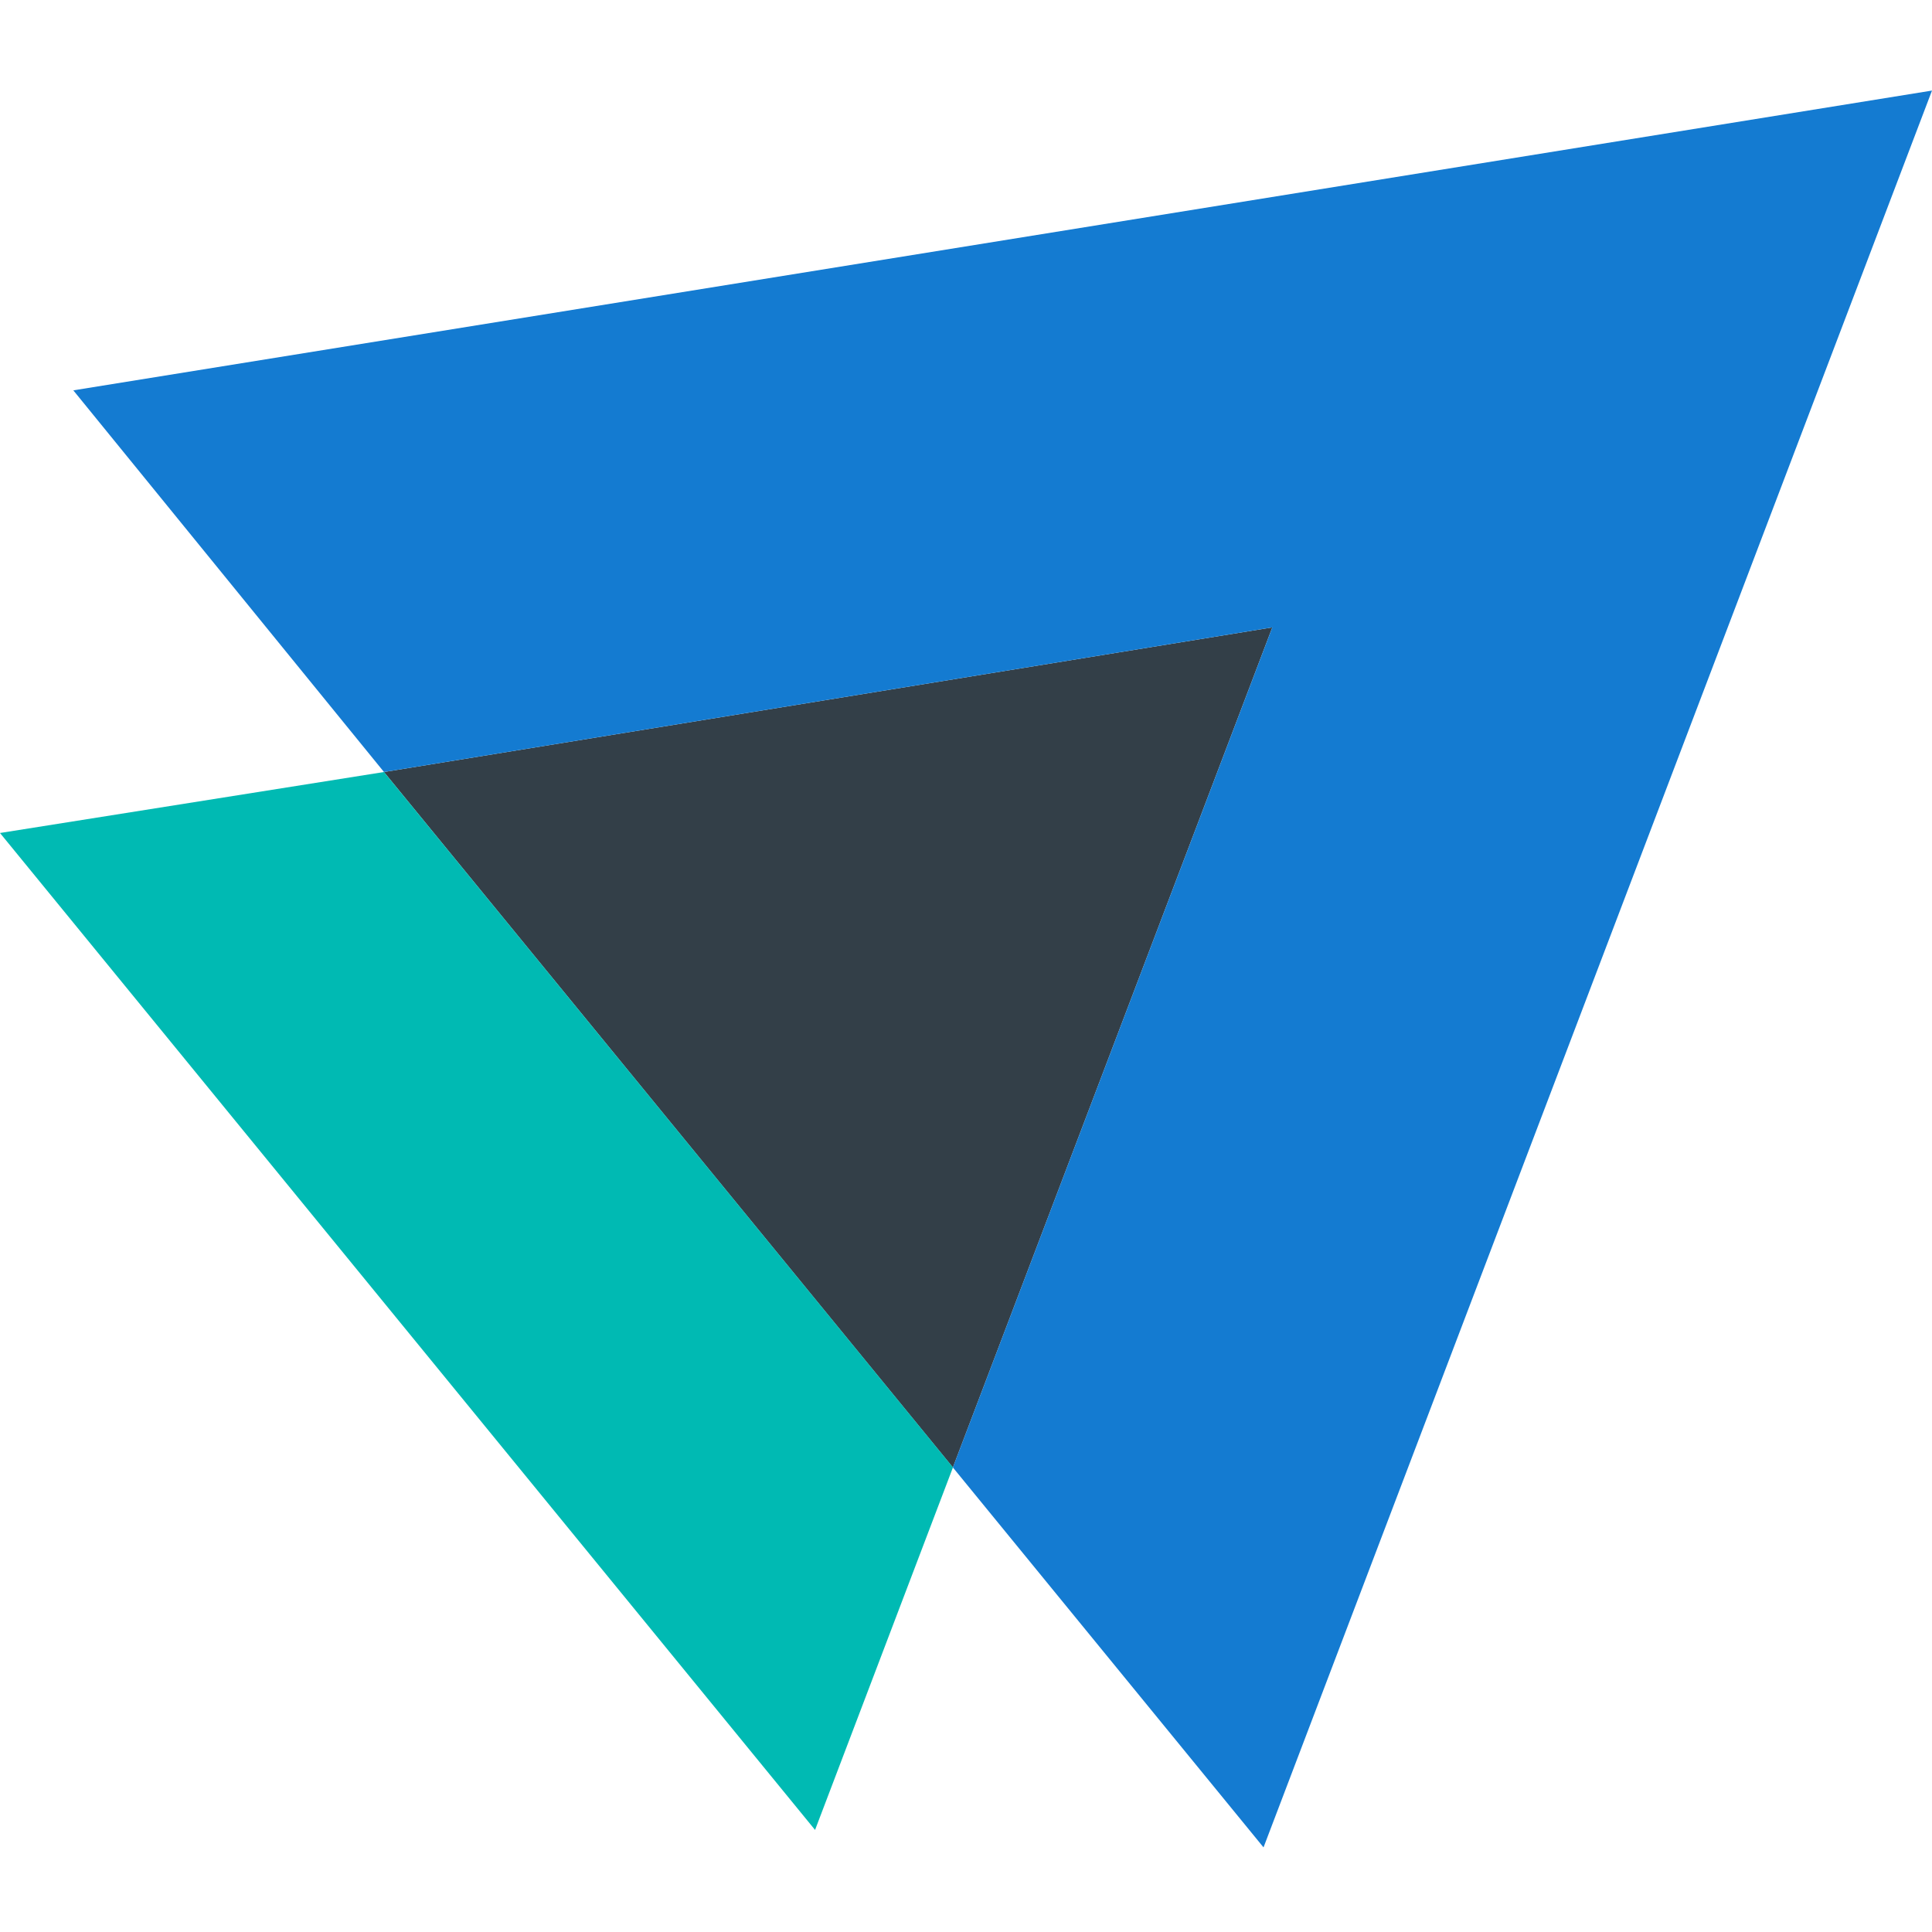 <svg width="64" height="64" viewBox="0 0 64 64" fill="none" xmlns="http://www.w3.org/2000/svg">
<path d="M12.72 25.574L42.147 20.783L31.566 48.611L12.72 25.574Z" fill="#333F48"/>
<path d="M12.72 25.574L0 27.594L27 60.619L31.568 48.609L12.72 25.574Z" fill="#00BAB3"/>
<path d="M42.147 20.783L12.72 25.574L2.429 12.931L64 3L41.856 61.197L31.565 48.611L42.147 20.783Z" fill="#147BD1"/>
</svg>
